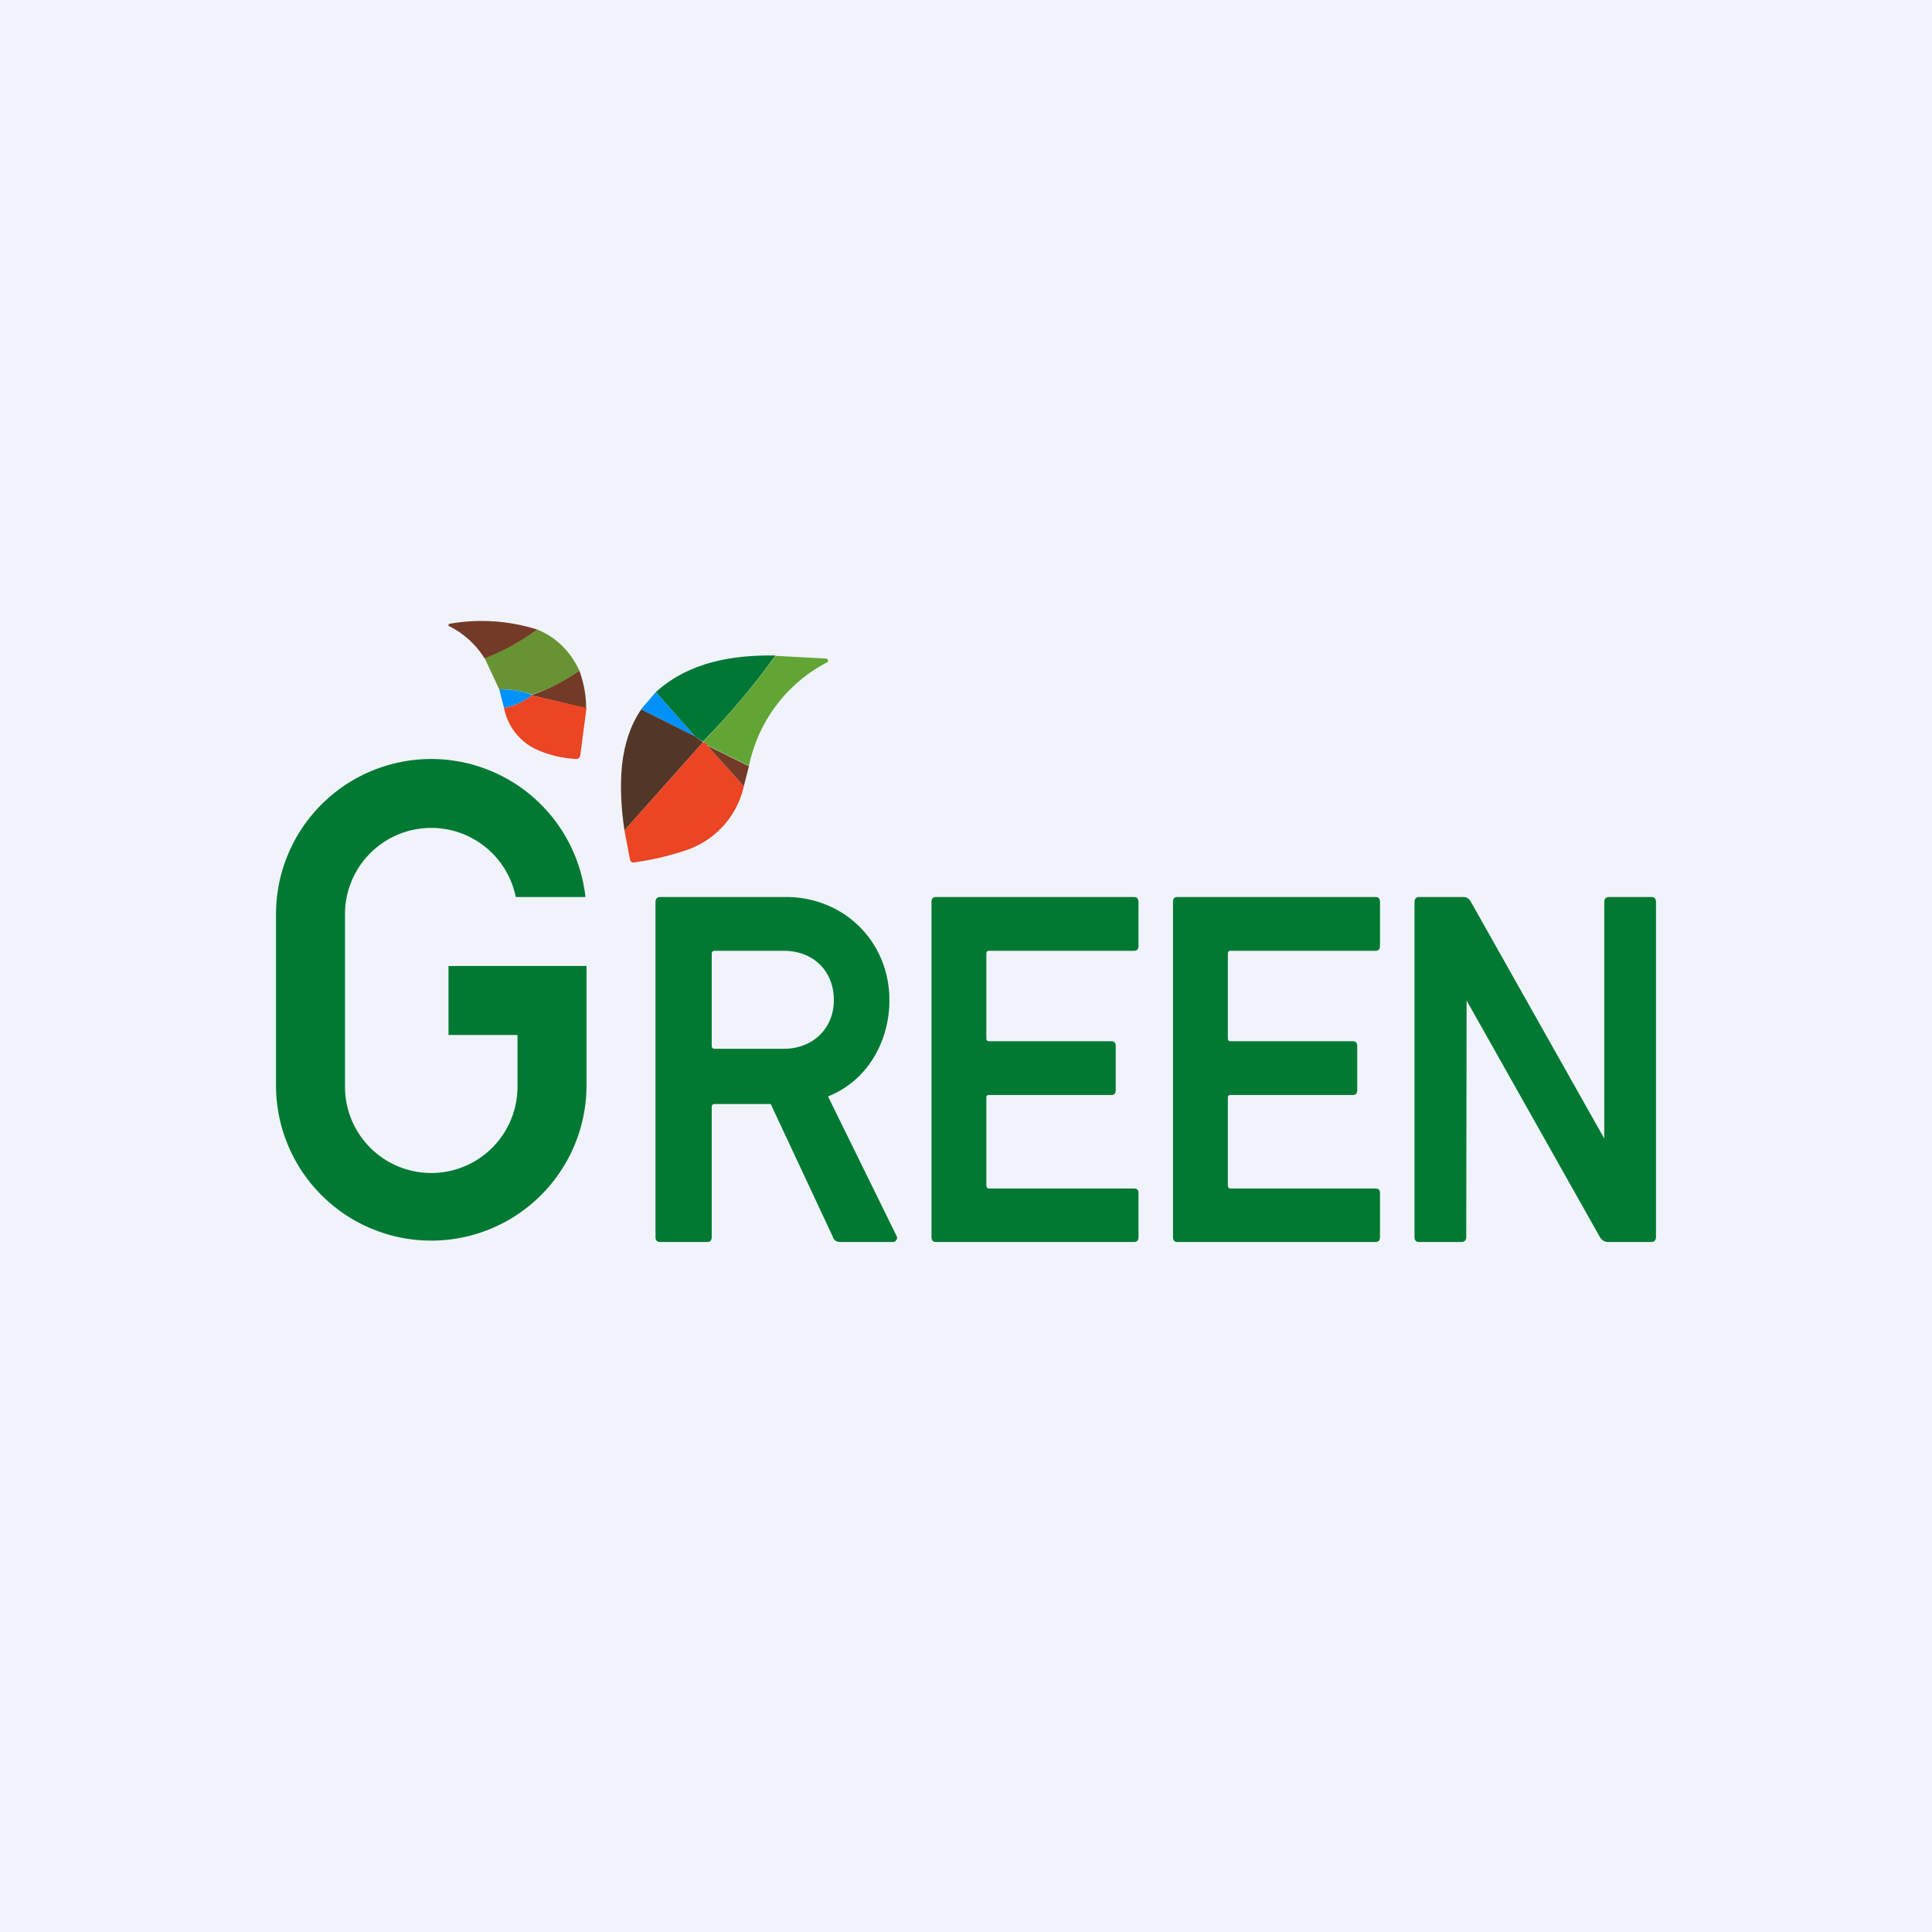 <!-- by TradingView --><svg width="56" height="56" viewBox="0 0 56 56" xmlns="http://www.w3.org/2000/svg"><path fill="#F0F3FA" d="M0 0h56v56H0z"/><path d="M41 26.15c0-.1.05-.15.14-.15h1.27c.1 0 .18.05.23.15L46.5 33v-6.85c0-.1.05-.15.14-.15h1.22c.1 0 .14.05.14.15v9.7c0 .1-.05.15-.14.15h-1.25c-.1 0-.18-.05-.24-.15L42.51 29l-.01 6.85c0 .1-.05.15-.14.15h-1.22c-.1 0-.14-.05-.14-.15v-9.7ZM34 26.15c0-.1.04-.15.13-.15h5.74c.09 0 .13.05.13.15v1.26c0 .1-.04.15-.13.15h-4.2c-.06 0-.08.03-.08.09v2.44c0 .06.02.09.08.09h3.54c.09 0 .13.05.13.14v1.27c0 .1-.04.15-.13.15h-3.54c-.06 0-.08.02-.08.08v2.53c0 .06.02.1.08.1h4.2c.09 0 .13.04.13.14v1.26c0 .1-.04.15-.13.15h-5.74c-.09 0-.13-.05-.13-.15v-9.7ZM27 26.15c0-.1.04-.15.13-.15h5.74c.09 0 .13.05.13.15v1.26c0 .1-.04.15-.13.15h-4.2c-.06 0-.08.03-.08.09v2.44c0 .06.02.09.08.09h3.54c.09 0 .13.05.13.14v1.27c0 .1-.04.15-.13.15h-3.54c-.06 0-.08.02-.08.08v2.53c0 .06.02.1.08.1h4.2c.09 0 .13.04.13.14v1.26c0 .1-.04.15-.13.15h-5.74c-.09 0-.13-.05-.13-.15v-9.7ZM24.35 36c-.1 0-.18-.05-.21-.15L22.34 32h-1.62c-.06 0-.09.03-.09.09v3.76c0 .1-.04.15-.13.15h-1.36c-.1 0-.14-.05-.14-.15v-9.7c0-.1.05-.15.14-.15h3.64c1.69 0 3 1.3 3 2.99 0 1.2-.64 2.34-1.78 2.79l1.98 4.03c.03.05.03.1 0 .13-.02.04-.05.06-.1.06h-1.53Zm-1.63-5.6c.83 0 1.45-.58 1.45-1.41 0-.85-.6-1.43-1.45-1.43h-2c-.06 0-.09.03-.09.09v2.66c0 .06.03.09.09.09h2ZM12.5 22a4.5 4.5 0 0 1 4.47 4h-2.02a2.5 2.5 0 0 0-4.95.5v5a2.5 2.5 0 0 0 5 0V30h-2v-2h4v3.46a4.5 4.5 0 0 1-9 0V26.5a4.5 4.5 0 0 1 4.5-4.5Z" fill="#027933"/><path d="M15.58 18.25c-.5.36-1 .64-1.53.84a2.56 2.56 0 0 0-1.05-.95v-.03l.01-.02.02-.01a5.37 5.37 0 0 1 2.55.17Z" fill="#733B27"/><path d="M16.8 19.43c-.44.32-.9.55-1.38.7-.3-.1-.62-.16-.95-.15l-.42-.9c.52-.2 1.03-.47 1.53-.83.53.22.94.61 1.21 1.18Z" fill="#679333"/><path d="M16.79 19.43c.13.35.2.72.2 1.1l-1.57-.37v-.02c.48-.16.94-.4 1.37-.7Z" fill="#733B27"/><path d="M15.42 20.14v.02c-.28.2-.55.32-.81.36l-.14-.54c.33 0 .65.04.95.16Z" fill="#0091FA"/><path d="m17 20.52-.18 1.37c0 .03-.02.06-.04.08a.1.1 0 0 1-.07.03c-.38-.02-.75-.1-1.1-.25a1.67 1.67 0 0 1-1-1.23c.26-.04.53-.16.81-.36l1.58.36Z" fill="#EB4524"/><path d="M22.48 19c-.66.91-1.37 1.75-2.11 2.5l-.23-.16-1.13-1.28c.96-.87 2.22-1.08 3.47-1.06Z" fill="#007735"/><path d="m21.71 22.2-1.21-.6c0-.02-.03-.06-.12-.09h-.01c.74-.76 1.45-1.6 2.11-2.5l1.47.08.03.01.02.04v.04l-.03.02a4.37 4.37 0 0 0-2.26 3Z" fill="#62A535"/><path d="m19.01 20.06 1.13 1.28-1.56-.78.43-.5Z" fill="#0091FA"/><path d="m18.58 20.56 1.56.78.23.17h.01l-2.28 2.56c-.1-.67-.13-1.3-.07-1.9.07-.62.25-1.16.55-1.6Z" fill="#523728"/><path d="M20.38 21.51c.09.03.13.07.12.1l1.06 1.18a2.54 2.54 0 0 1-1.72 1.87c-.48.16-.97.27-1.47.34-.03 0-.05 0-.07-.02a.11.11 0 0 1-.04-.07l-.16-.84 2.28-2.56Z" fill="#EB4524"/><path d="m21.71 22.2-.15.59-1.06-1.18 1.21.6Z" fill="#733B27"/></svg>